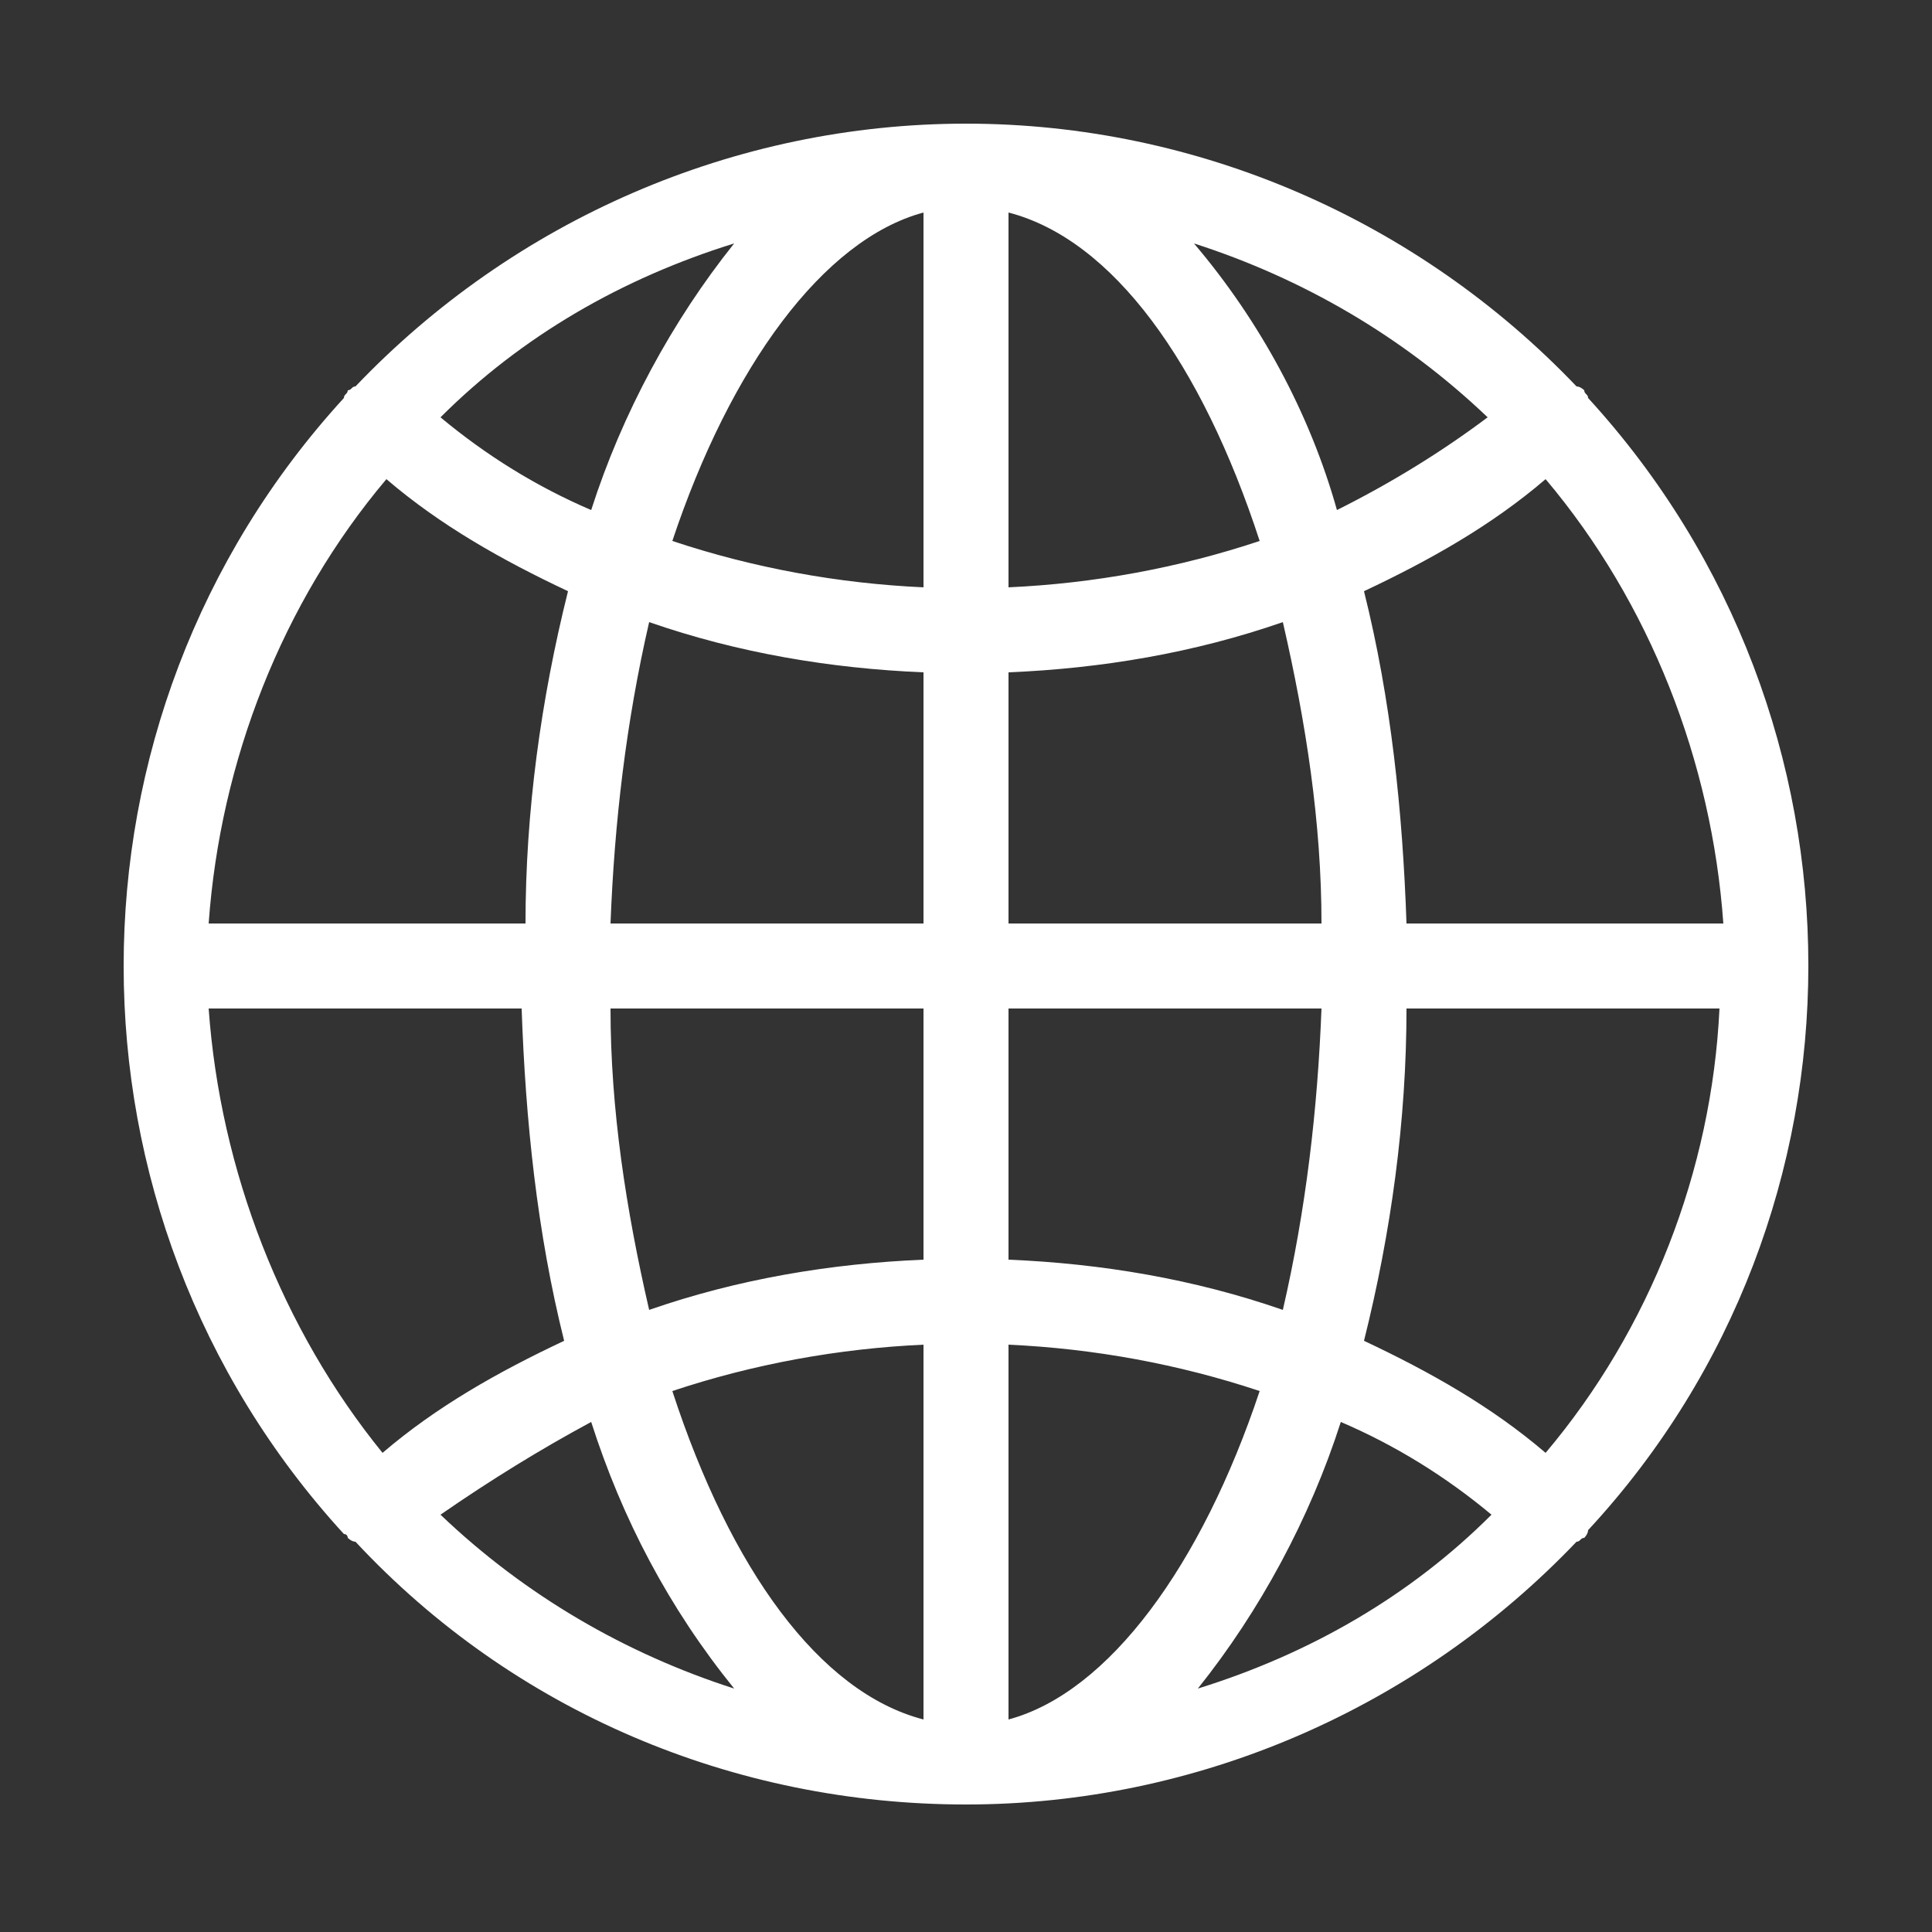 <svg enable-background="new 0 0 50 50" viewBox="0 0 50 50" xmlns="http://www.w3.org/2000/svg"><rect x="0" y="0" width="50" height="50" fill="#333333" stroke="none"/><path d="m41.1 10.3c0-.1-.1-.1-.1-.2 0 0-.1-.1-.2-.1-4.1-4.3-9.8-6.8-15.8-6.8s-11.7 2.5-15.8 6.8c-.1 0-.1.1-.2.1 0 .1-.1.1-.1.2-7.6 8.3-7.6 21.1 0 29.4.1 0 .1.1.1.1s.1.1.2.1c4.1 4.4 9.8 6.8 15.8 6.8s11.7-2.5 15.8-6.8c.1 0 .1-.1.2-.1 0 0 .1-.1.1-.2 7.6-8.2 7.6-21 0-29.3zm-1.1 27.3c-1.4-1.2-3-2.1-4.7-2.9.7-2.8 1.1-5.7 1.1-8.6h8.1c-.2 4.2-1.8 8.3-4.5 11.5m-34.6-11.5h8.1c.1 2.9.4 5.8 1.1 8.6-1.7.8-3.3 1.7-4.7 2.9-2.6-3.2-4.2-7.3-4.5-11.5m4.6-13.7c1.4 1.2 3 2.1 4.7 2.9-.7 2.8-1.1 5.7-1.1 8.6h-8.2c.3-4.2 1.9-8.3 4.6-11.5m13.9 2.8c-2.2-.1-4.4-.5-6.5-1.2 1.5-4.5 3.9-7.8 6.5-8.5zm0 2.2v6.5h-8.1c.1-2.6.4-5.2 1-7.8 2.3.8 4.7 1.2 7.1 1.3zm0 8.7v6.5c-2.4.1-4.8.5-7.1 1.3-.6-2.6-1-5.2-1-7.8zm0 8.7v9.7c-2.7-.7-5-3.9-6.5-8.5 2.1-.7 4.3-1.1 6.5-1.2m2.2 0c2.2.1 4.4.5 6.5 1.2-1.5 4.5-3.9 7.8-6.5 8.5zm0-2.2v-6.5h8.1c-.1 2.6-.4 5.2-1 7.8-2.3-.8-4.7-1.2-7.1-1.3zm0-8.7v-6.5c2.4-.1 4.8-.5 7.1-1.3.6 2.6 1 5.2 1 7.8zm0-8.7v-9.7c2.7.7 5 3.9 6.5 8.5-2.1.7-4.3 1.1-6.5 1.2m4.8-8.9c2.8.9 5.4 2.4 7.6 4.5-1.2.9-2.5 1.7-3.9 2.4-.7-2.5-2-4.9-3.7-6.9m-15.6 6.9c-1.4-.6-2.7-1.4-3.9-2.4 2.1-2.1 4.7-3.6 7.6-4.5-1.6 2-2.9 4.4-3.7 6.9zm0 23.6c.8 2.5 2 4.8 3.7 6.9-2.8-.9-5.4-2.4-7.6-4.5 1.3-.9 2.6-1.7 3.9-2.4zm19.4 0c1.4.6 2.7 1.4 3.9 2.4-2.1 2.1-4.7 3.6-7.6 4.5 1.6-2 2.9-4.4 3.7-6.9zm1.7-12.9c-.1-2.9-.4-5.8-1.1-8.6 1.7-.8 3.3-1.7 4.7-2.9 2.7 3.2 4.3 7.3 4.6 11.5z" fill="#fff"/></svg>